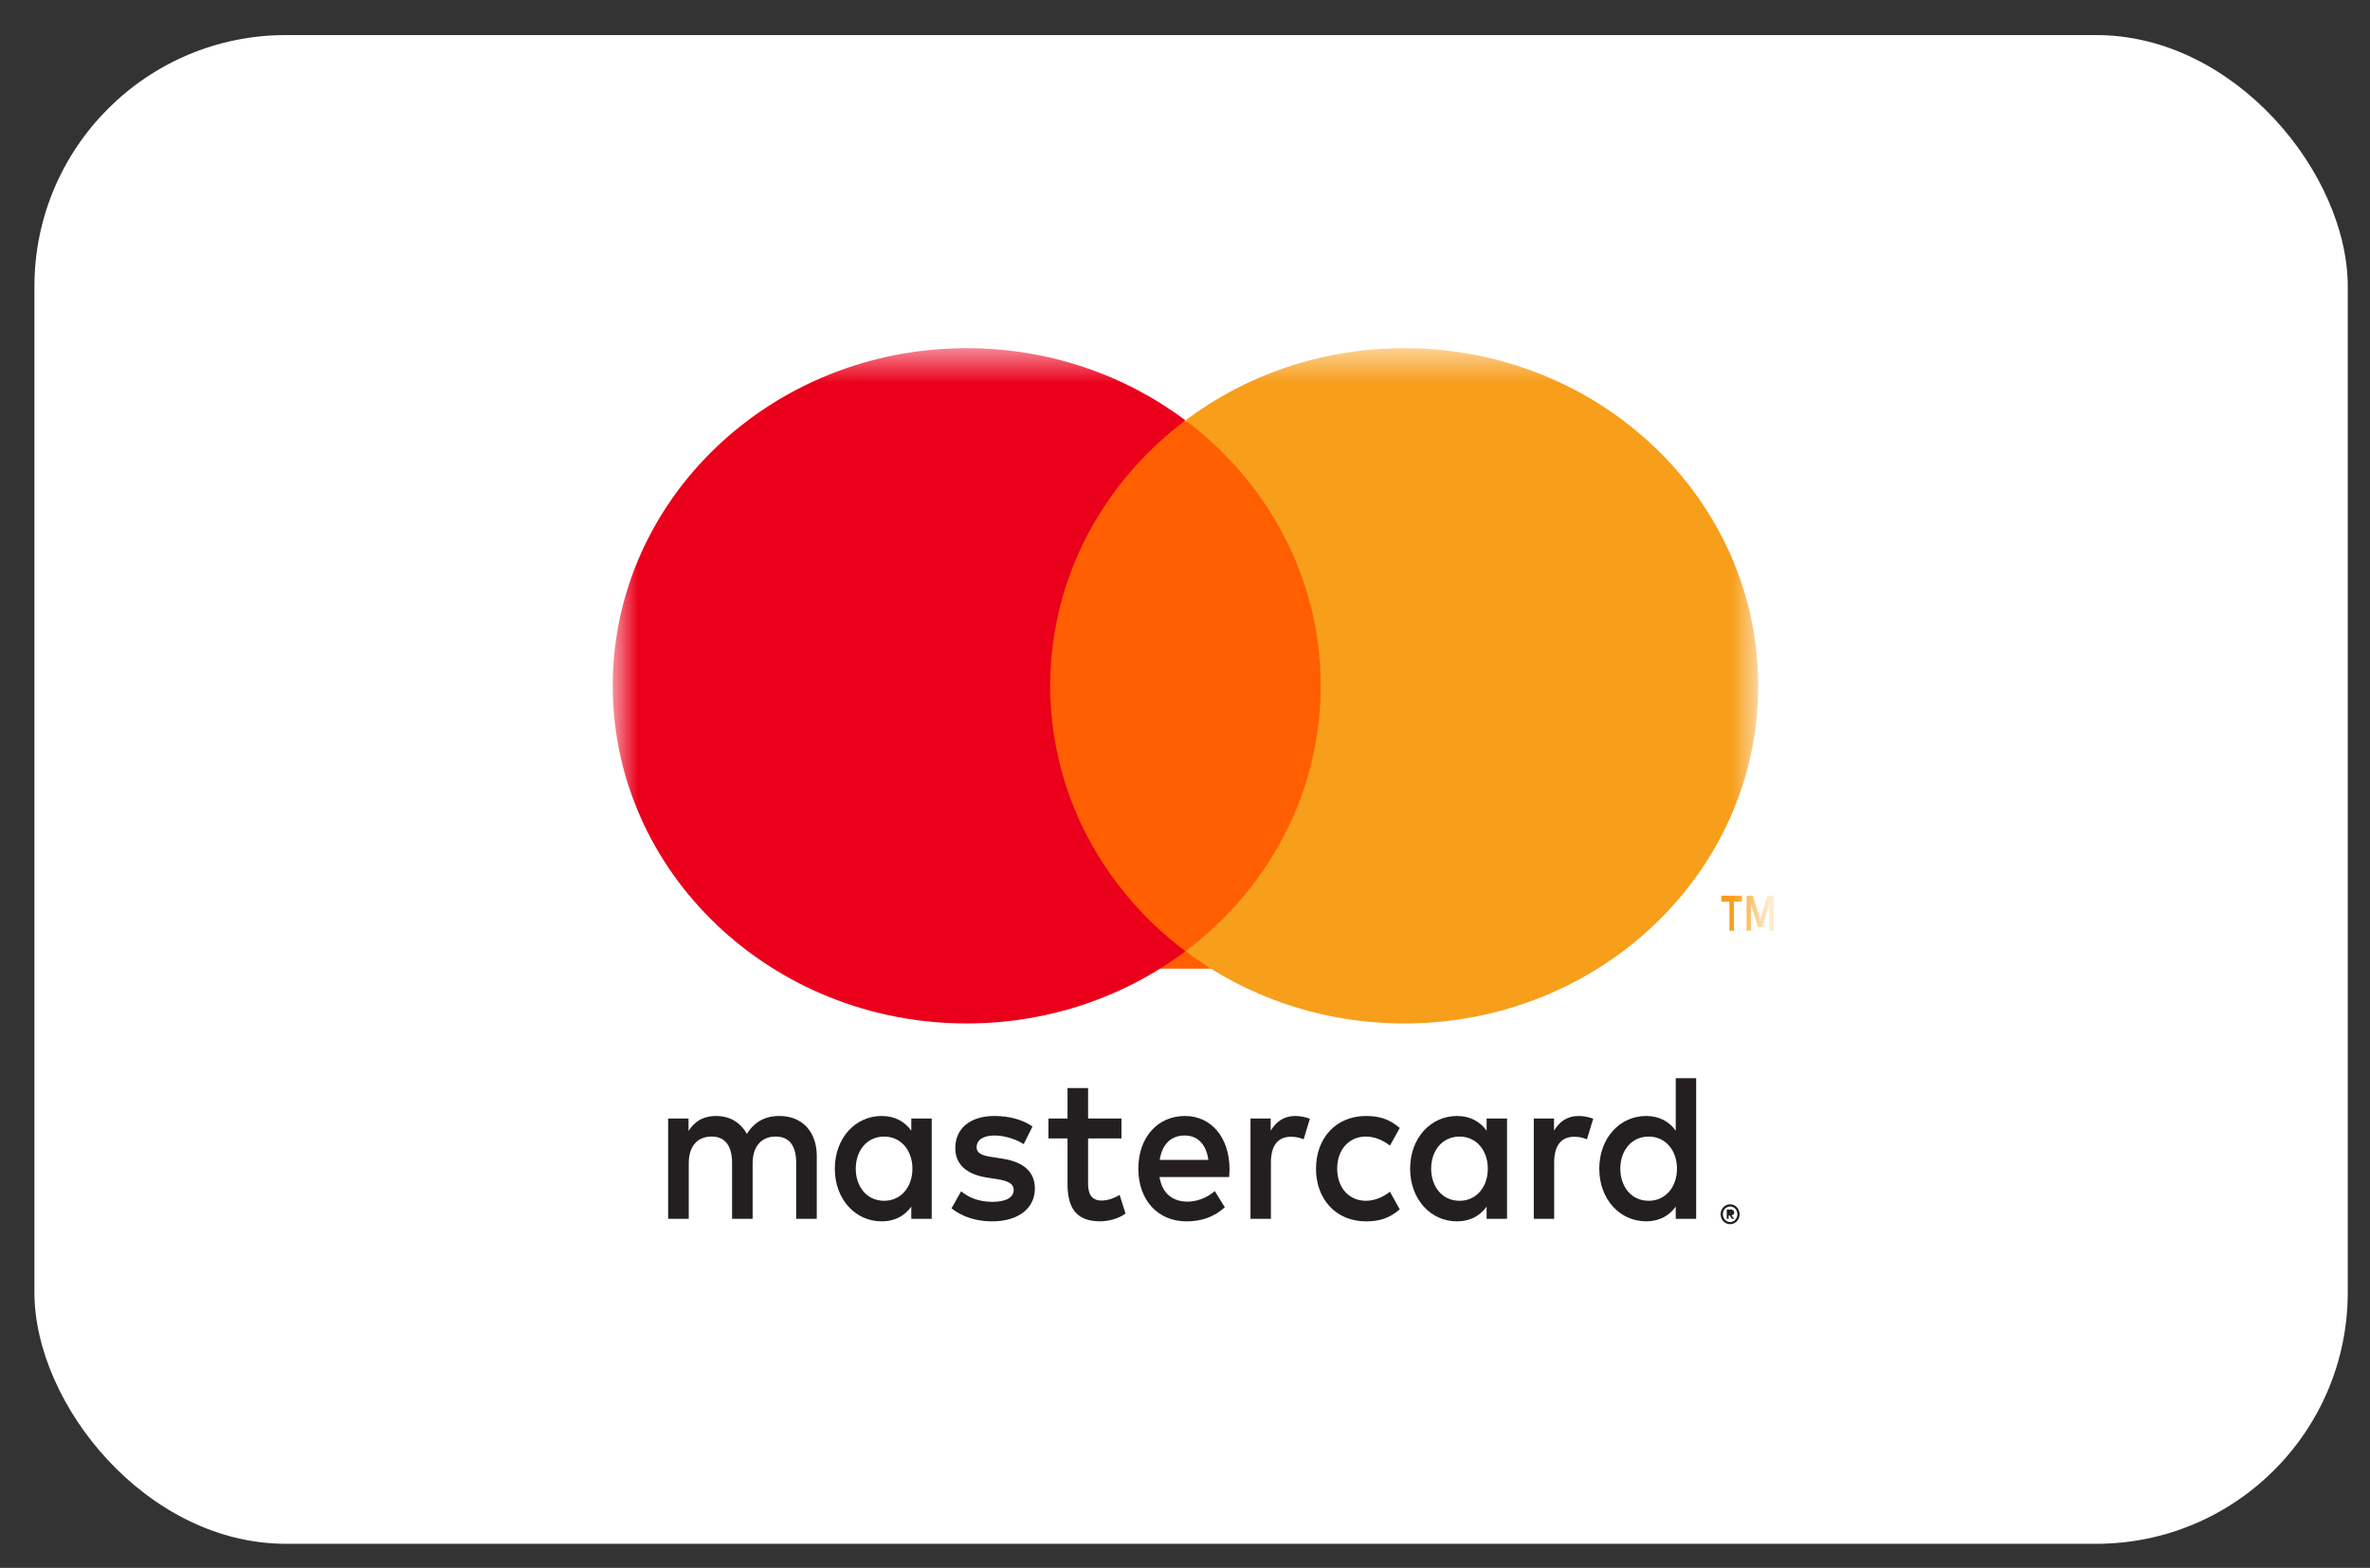 <svg xmlns="http://www.w3.org/2000/svg" fill="none" viewBox="0 0 65 43" height="43" width="65">
<rect x="0" y="0" width="65" height="43" fill="#333333" stroke="none"/>
<rect fill="white" rx="6.896" height="41.378" width="63.446" y="0.962" x="0.944"></rect>
<path fill="#231F20" d="M23.47 32.052C23.47 31.569 23.766 31.172 24.249 31.172C24.712 31.172 25.024 31.552 25.024 32.052C25.024 32.553 24.712 32.933 24.249 32.933C23.766 32.933 23.47 32.536 23.47 32.052V32.052ZM25.553 32.052V30.677H24.993V31.01C24.816 30.763 24.547 30.607 24.181 30.607C23.46 30.607 22.896 31.212 22.896 32.052C22.896 32.892 23.46 33.497 24.181 33.497C24.547 33.497 24.816 33.341 24.993 33.093V33.427H25.553V32.052ZM44.439 32.052C44.439 31.569 44.734 31.172 45.218 31.172C45.68 31.172 45.993 31.552 45.993 32.052C45.993 32.553 45.68 32.933 45.218 32.933C44.734 32.933 44.439 32.536 44.439 32.052V32.052ZM47.468 33.173C47.499 33.173 47.522 33.18 47.538 33.196C47.555 33.21 47.563 33.229 47.563 33.255C47.563 33.276 47.556 33.293 47.544 33.306C47.53 33.319 47.511 33.328 47.487 33.331L47.565 33.427H47.504L47.433 33.333H47.409V33.427H47.358V33.173H47.468ZM47.452 33.516C47.48 33.516 47.506 33.51 47.529 33.499C47.553 33.487 47.574 33.473 47.592 33.453C47.61 33.434 47.624 33.411 47.634 33.385C47.644 33.36 47.649 33.332 47.649 33.302C47.649 33.272 47.644 33.245 47.634 33.219C47.624 33.193 47.61 33.17 47.592 33.151C47.574 33.132 47.553 33.117 47.529 33.107C47.506 33.095 47.48 33.09 47.452 33.09C47.424 33.09 47.398 33.095 47.374 33.107C47.349 33.117 47.328 33.132 47.31 33.151C47.292 33.17 47.278 33.193 47.268 33.219C47.257 33.245 47.252 33.272 47.252 33.302C47.252 33.332 47.257 33.36 47.268 33.385C47.278 33.411 47.292 33.434 47.31 33.453C47.328 33.473 47.349 33.487 47.374 33.499C47.398 33.51 47.424 33.516 47.452 33.516V33.516ZM47.452 33.028C47.487 33.028 47.521 33.035 47.552 33.05C47.584 33.064 47.612 33.083 47.635 33.108C47.659 33.133 47.678 33.162 47.691 33.196C47.705 33.228 47.712 33.264 47.712 33.301C47.712 33.339 47.705 33.375 47.691 33.407C47.678 33.441 47.659 33.469 47.635 33.495C47.612 33.519 47.584 33.538 47.552 33.553C47.521 33.568 47.487 33.575 47.452 33.575C47.416 33.575 47.381 33.568 47.348 33.553C47.317 33.538 47.289 33.519 47.265 33.495C47.242 33.469 47.224 33.441 47.21 33.407C47.197 33.375 47.19 33.339 47.19 33.301C47.19 33.264 47.197 33.228 47.21 33.196C47.224 33.162 47.242 33.133 47.265 33.108C47.289 33.083 47.317 33.064 47.348 33.05C47.381 33.035 47.416 33.028 47.452 33.028V33.028ZM46.519 32.052V29.571H45.959V31.01C45.781 30.763 45.513 30.607 45.147 30.607C44.426 30.607 43.862 31.212 43.862 32.052C43.862 32.892 44.426 33.496 45.147 33.496C45.513 33.496 45.781 33.34 45.959 33.093V33.427H46.519V32.052ZM32.49 31.142C32.85 31.142 33.081 31.384 33.141 31.811H31.807C31.866 31.413 32.092 31.142 32.49 31.142V31.142ZM32.5 30.607C31.747 30.607 31.22 31.195 31.22 32.052C31.22 32.927 31.769 33.497 32.538 33.497C32.925 33.497 33.28 33.394 33.592 33.111L33.317 32.667C33.103 32.852 32.828 32.956 32.57 32.956C32.209 32.956 31.882 32.777 31.801 32.282H33.711C33.715 32.208 33.721 32.132 33.721 32.052C33.715 31.195 33.221 30.607 32.5 30.607V30.607ZM39.251 32.052C39.251 31.569 39.547 31.172 40.031 31.172C40.494 31.172 40.805 31.552 40.805 32.052C40.805 32.553 40.494 32.933 40.031 32.933C39.547 32.933 39.251 32.536 39.251 32.052V32.052ZM41.332 32.052V30.677H40.772V31.01C40.594 30.763 40.326 30.607 39.959 30.607C39.239 30.607 38.674 31.212 38.674 32.052C38.674 32.892 39.239 33.497 39.959 33.497C40.326 33.497 40.594 33.341 40.772 33.093V33.427H41.332V32.052ZM36.093 32.052C36.093 32.886 36.637 33.497 37.465 33.497C37.852 33.497 38.111 33.404 38.39 33.169L38.121 32.685C37.911 32.846 37.691 32.933 37.449 32.933C37.003 32.927 36.674 32.581 36.674 32.052C36.674 31.523 37.003 31.177 37.449 31.171C37.691 31.171 37.911 31.258 38.121 31.419L38.39 30.936C38.111 30.7 37.852 30.607 37.465 30.607C36.637 30.607 36.093 31.218 36.093 32.052V32.052ZM43.298 30.607C42.975 30.607 42.765 30.769 42.621 31.01V30.677H42.066V33.427H42.625V31.885C42.625 31.43 42.808 31.177 43.175 31.177C43.287 31.177 43.406 31.195 43.523 31.247L43.696 30.683C43.573 30.631 43.411 30.607 43.298 30.607V30.607ZM28.318 30.895C28.049 30.706 27.679 30.607 27.269 30.607C26.619 30.607 26.2 30.942 26.2 31.488C26.2 31.937 26.511 32.214 27.087 32.299L27.35 32.34C27.656 32.386 27.802 32.472 27.802 32.628C27.802 32.84 27.597 32.962 27.216 32.962C26.829 32.962 26.548 32.83 26.36 32.673L26.096 33.14C26.404 33.382 26.791 33.497 27.21 33.497C27.952 33.497 28.383 33.122 28.383 32.599C28.383 32.115 28.044 31.862 27.485 31.776L27.221 31.735C26.979 31.7 26.785 31.649 26.785 31.465C26.785 31.264 26.968 31.142 27.275 31.142C27.602 31.142 27.92 31.276 28.076 31.379L28.318 30.895ZM35.527 30.607C35.206 30.607 34.996 30.769 34.85 31.01V30.677H34.296V33.427H34.856V31.885C34.856 31.43 35.038 31.177 35.404 31.177C35.517 31.177 35.636 31.195 35.754 31.247L35.925 30.683C35.802 30.631 35.641 30.607 35.527 30.607V30.607ZM30.757 30.676H29.842V29.841H29.278V30.676H28.755V31.223H29.278V32.477C29.278 33.115 29.509 33.496 30.171 33.496C30.413 33.496 30.692 33.416 30.869 33.282L30.707 32.771C30.542 32.874 30.359 32.926 30.213 32.926C29.934 32.926 29.842 32.742 29.842 32.465V31.223H30.757V30.676ZM22.401 33.427V31.701C22.401 31.051 22.014 30.613 21.39 30.607C21.062 30.602 20.723 30.712 20.486 31.097C20.309 30.792 20.03 30.607 19.637 30.607C19.363 30.607 19.094 30.694 18.884 31.017V30.677H18.325V33.427H18.89V31.902C18.89 31.424 19.137 31.171 19.519 31.171C19.89 31.171 20.078 31.43 20.078 31.896V33.427H20.642V31.902C20.642 31.424 20.9 31.171 21.271 31.171C21.654 31.171 21.837 31.43 21.837 31.896V33.427H22.401Z" clip-rule="evenodd" fill-rule="evenodd"></path>
<mask height="25" width="33" y="9" x="16" maskUnits="userSpaceOnUse" style="mask-type:luminance" id="mask0_190_171">
<path fill="white" d="M16.805 33.074H48.22V9.549H16.805V33.074Z" clip-rule="evenodd" fill-rule="evenodd"></path>
</mask>
<g mask="url(#mask0_190_171)">
<path fill="#FF5F00" d="M28.459 26.567H36.566V11.551H28.459V26.567Z" clip-rule="evenodd" fill-rule="evenodd"></path>
<path fill="#EB001B" d="M28.804 18.809C28.804 15.855 30.255 13.224 32.512 11.529C30.861 10.289 28.777 9.549 26.512 9.549C21.151 9.549 16.805 13.695 16.805 18.809C16.805 23.922 21.151 28.069 26.512 28.069C28.777 28.069 30.861 27.329 32.512 26.089C30.255 24.393 28.804 21.762 28.804 18.809" clip-rule="evenodd" fill-rule="evenodd"></path>
<path fill="#F79E1B" d="M48.22 18.809C48.22 23.922 43.874 28.069 38.513 28.069C36.247 28.069 34.164 27.329 32.513 26.089C34.771 24.393 36.222 21.762 36.222 18.809C36.222 15.855 34.771 13.224 32.513 11.529C34.164 10.289 36.247 9.549 38.513 9.549C43.874 9.549 48.22 13.695 48.22 18.809" clip-rule="evenodd" fill-rule="evenodd"></path>
<path fill="#F79E1B" d="M48.649 25.525V24.565H48.475L48.277 25.224L48.077 24.565H47.904V25.525H48.025V24.8L48.213 25.425H48.34L48.526 24.797V25.525H48.649ZM47.554 25.525V24.729H47.776V24.565H47.209V24.729H47.433V25.525H47.554Z" clip-rule="evenodd" fill-rule="evenodd"></path>
</g>
</svg>
